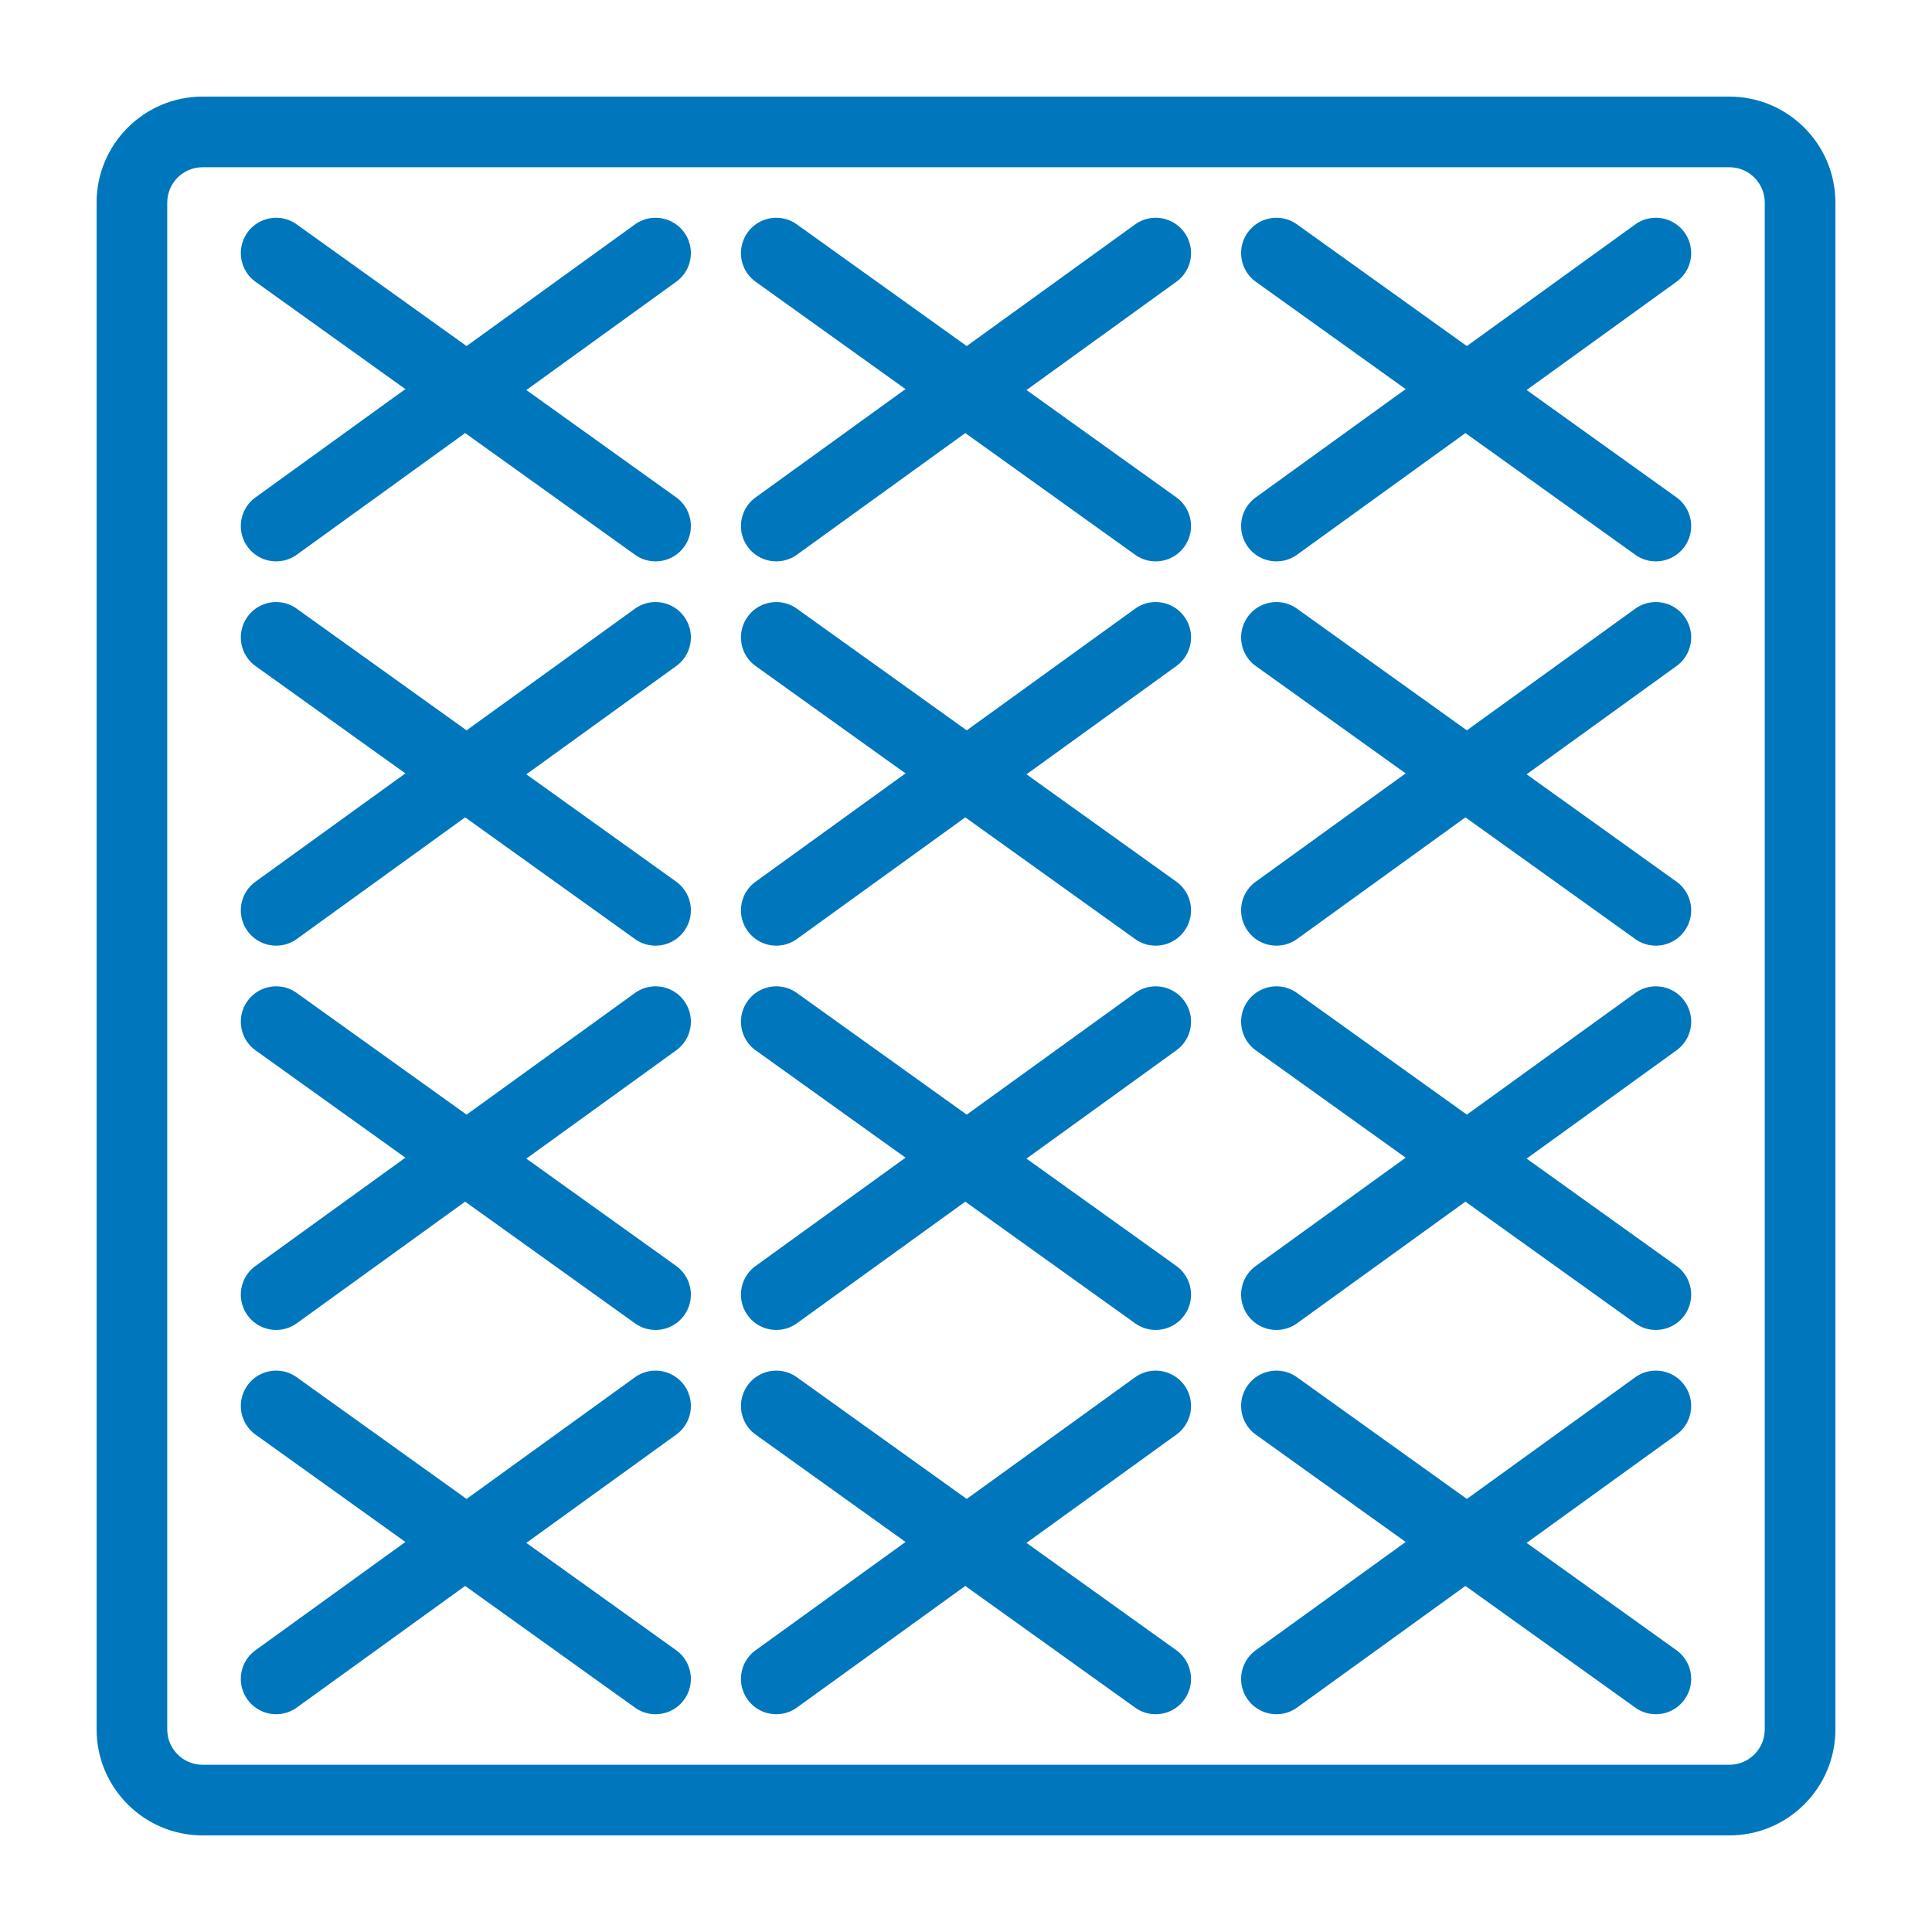 <svg xmlns="http://www.w3.org/2000/svg" version="1.1" xmlns:xlink="http://www.w3.org/1999/xlink" width="45" height="45" x="0" y="0" viewBox="0 0 500 500" style="enable-background:new 0 0 512 512" xml:space="preserve" class=""><g><path d="M447.575 475H52.424C37.302 475 25 462.698 25 447.575V52.424C25 37.302 37.302 25 52.424 25h395.151C462.698 25 475 37.302 475 52.424v395.151C475 462.698 462.698 475 447.575 475zM52.424 43.283c-5.041 0-9.141 4.101-9.141 9.142v395.151c0 5.041 4.1 9.142 9.141 9.142h395.151c5.041 0 9.142-4.101 9.142-9.142V52.424c0-5.041-4.1-9.142-9.142-9.142H52.424z" fill="#0077BD" opacity="1" data-original="#000000" class=""></path><path d="M120.775 109.961a9.108 9.108 0 0 1-5.323-1.711L66.146 72.934a9.14 9.14 0 0 1-2.107-12.754c2.937-4.1 8.653-5.053 12.754-2.106l43.958 31.486 43.554-31.466c4.094-2.961 9.808-2.029 12.763 2.056a9.14 9.14 0 0 1-2.056 12.763l-48.883 35.317a9.133 9.133 0 0 1-5.354 1.731z" fill="#0077BD" opacity="1" data-original="#000000" class=""></path><path d="M169.649 145.28a9.08 9.08 0 0 1-5.315-1.711l-43.958-31.49-43.554 31.468a9.143 9.143 0 0 1-12.763-2.056c-2.958-4.092-2.036-9.805 2.056-12.763l48.883-35.32a9.123 9.123 0 0 1 10.677-.021l49.306 35.319a9.14 9.14 0 0 1 2.106 12.754 9.116 9.116 0 0 1-7.438 3.82zM250.21 109.961a9.113 9.113 0 0 1-5.324-1.711l-49.305-35.316a9.14 9.14 0 0 1-2.107-12.754c2.94-4.1 8.653-5.053 12.754-2.106l43.959 31.486 43.556-31.466c4.098-2.961 9.811-2.029 12.763 2.056a9.14 9.14 0 0 1-2.056 12.763l-48.886 35.317a9.138 9.138 0 0 1-5.354 1.731z" fill="#0077BD" opacity="1" data-original="#000000" class=""></path><path d="M299.087 145.28a9.08 9.08 0 0 1-5.315-1.711l-43.958-31.49-43.557 31.468a9.143 9.143 0 0 1-12.763-2.056c-2.958-4.092-2.035-9.805 2.056-12.763l48.886-35.32a9.123 9.123 0 0 1 10.677-.021l49.306 35.319c4.104 2.94 5.046 8.651 2.107 12.754a9.122 9.122 0 0 1-7.439 3.82zM379.647 109.961a9.108 9.108 0 0 1-5.323-1.711l-49.306-35.316a9.14 9.14 0 0 1-2.107-12.754c2.937-4.1 8.653-5.053 12.754-2.106l43.958 31.486 43.556-31.466c4.095-2.961 9.814-2.029 12.763 2.056a9.14 9.14 0 0 1-2.056 12.763L385 108.23a9.13 9.13 0 0 1-5.353 1.731z" fill="#0077BD" opacity="1" data-original="#000000" class=""></path><path d="M428.524 145.28a9.08 9.08 0 0 1-5.315-1.711l-43.961-31.49-43.553 31.468c-4.092 2.955-9.806 2.036-12.763-2.056-2.958-4.092-2.036-9.805 2.056-12.763l48.883-35.32a9.123 9.123 0 0 1 10.677-.021l49.309 35.319a9.14 9.14 0 0 1 2.107 12.754 9.124 9.124 0 0 1-7.44 3.82zM120.775 209.415a9.108 9.108 0 0 1-5.323-1.711l-49.306-35.317a9.14 9.14 0 0 1-2.107-12.754c2.937-4.098 8.653-5.05 12.754-2.107l43.958 31.486 43.554-31.466c4.094-2.958 9.808-2.032 12.763 2.056 2.958 4.092 2.036 9.808-2.056 12.764l-48.883 35.316a9.128 9.128 0 0 1-5.354 1.733z" fill="#0077BD" opacity="1" data-original="#000000" class=""></path><path d="M169.649 244.734a9.08 9.08 0 0 1-5.315-1.711l-43.958-31.49-43.554 31.468c-4.095 2.961-9.802 2.032-12.763-2.056-2.958-4.092-2.036-9.805 2.056-12.763l48.883-35.32a9.123 9.123 0 0 1 10.677-.021l49.306 35.319a9.14 9.14 0 0 1 2.106 12.755 9.12 9.12 0 0 1-7.438 3.819zM250.21 209.415a9.113 9.113 0 0 1-5.324-1.711l-49.305-35.317a9.14 9.14 0 0 1-2.107-12.754c2.94-4.098 8.653-5.05 12.754-2.107l43.959 31.486 43.556-31.466c4.098-2.958 9.811-2.032 12.763 2.056 2.958 4.092 2.036 9.808-2.056 12.764l-48.886 35.316a9.133 9.133 0 0 1-5.354 1.733z" fill="#0077BD" opacity="1" data-original="#000000" class=""></path><path d="M299.087 244.734a9.08 9.08 0 0 1-5.315-1.711l-43.958-31.49-43.557 31.468c-4.094 2.961-9.802 2.032-12.763-2.056-2.958-4.092-2.035-9.805 2.056-12.763l48.886-35.32a9.123 9.123 0 0 1 10.677-.021l49.306 35.319c4.104 2.94 5.046 8.651 2.107 12.755a9.127 9.127 0 0 1-7.439 3.819zM379.647 209.415a9.108 9.108 0 0 1-5.323-1.711l-49.306-35.317a9.14 9.14 0 0 1-2.107-12.754c2.937-4.098 8.653-5.05 12.754-2.107l43.958 31.486 43.556-31.466c4.095-2.958 9.814-2.032 12.763 2.056 2.958 4.092 2.036 9.808-2.056 12.764L385 207.683a9.131 9.131 0 0 1-5.353 1.732z" fill="#0077BD" opacity="1" data-original="#000000" class=""></path><path d="M428.524 244.734a9.08 9.08 0 0 1-5.315-1.711l-43.961-31.49-43.553 31.468c-4.092 2.961-9.806 2.032-12.763-2.056-2.958-4.092-2.036-9.805 2.056-12.763l48.883-35.32a9.123 9.123 0 0 1 10.677-.021l49.309 35.319a9.142 9.142 0 0 1 2.107 12.755 9.128 9.128 0 0 1-7.44 3.819zM120.775 308.868a9.108 9.108 0 0 1-5.323-1.711l-49.306-35.319a9.14 9.14 0 0 1-2.107-12.754c2.937-4.1 8.653-5.052 12.754-2.107l43.958 31.49 43.554-31.469c4.094-2.958 9.808-2.032 12.763 2.056 2.958 4.092 2.036 9.805-2.056 12.763l-48.883 35.32a9.14 9.14 0 0 1-5.354 1.731z" fill="#0077BD" opacity="1" data-original="#000000" class=""></path><path d="M169.649 344.185a9.088 9.088 0 0 1-5.315-1.711l-43.958-31.486-43.554 31.466c-4.095 2.958-9.802 2.035-12.763-2.056a9.14 9.14 0 0 1 2.056-12.763l48.883-35.317a9.122 9.122 0 0 1 10.677-.02l49.306 35.317a9.14 9.14 0 0 1 2.106 12.754 9.128 9.128 0 0 1-7.438 3.816zM250.21 308.868a9.113 9.113 0 0 1-5.324-1.711l-49.305-35.319a9.14 9.14 0 0 1-2.107-12.754c2.94-4.1 8.653-5.052 12.754-2.107l43.959 31.49 43.556-31.469a9.143 9.143 0 0 1 12.763 2.056c2.958 4.092 2.036 9.805-2.056 12.763l-48.886 35.32a9.145 9.145 0 0 1-5.354 1.731z" fill="#0077BD" opacity="1" data-original="#000000" class=""></path><path d="M299.087 344.185a9.088 9.088 0 0 1-5.315-1.711l-43.958-31.486-43.557 31.466c-4.094 2.958-9.811 2.035-12.763-2.056-2.958-4.092-2.035-9.808 2.056-12.763l48.886-35.317a9.122 9.122 0 0 1 10.677-.02l49.306 35.317c4.104 2.94 5.046 8.651 2.107 12.754a9.134 9.134 0 0 1-7.439 3.816zM379.647 308.868a9.108 9.108 0 0 1-5.323-1.711l-49.306-35.319a9.14 9.14 0 0 1-2.107-12.754c2.937-4.1 8.653-5.052 12.754-2.107l43.958 31.49 43.556-31.469c4.095-2.958 9.805-2.032 12.763 2.056 2.958 4.092 2.036 9.805-2.056 12.763L385 307.136a9.131 9.131 0 0 1-5.353 1.732z" fill="#0077BD" opacity="1" data-original="#000000" class=""></path><path d="M428.524 344.185a9.088 9.088 0 0 1-5.315-1.711l-43.961-31.486-43.553 31.466c-4.092 2.958-9.806 2.035-12.763-2.056a9.14 9.14 0 0 1 2.056-12.763l48.883-35.317a9.122 9.122 0 0 1 10.677-.02l49.309 35.317c4.104 2.937 5.047 8.647 2.107 12.754a9.136 9.136 0 0 1-7.44 3.816zM120.775 408.321a9.108 9.108 0 0 1-5.323-1.711l-49.306-35.319a9.14 9.14 0 0 1-2.107-12.754c2.937-4.098 8.653-5.05 12.754-2.106l43.958 31.49 43.554-31.469c4.094-2.961 9.808-2.03 12.763 2.056 2.958 4.092 2.036 9.806-2.056 12.763l-48.883 35.32a9.14 9.14 0 0 1-5.354 1.73z" fill="#0077BD" opacity="1" data-original="#000000" class=""></path><path d="M169.649 443.638a9.088 9.088 0 0 1-5.315-1.711l-43.958-31.486-43.554 31.466a9.143 9.143 0 0 1-12.763-2.056 9.14 9.14 0 0 1 2.056-12.763l48.883-35.316a9.122 9.122 0 0 1 10.677-.021l49.306 35.316a9.14 9.14 0 0 1 2.106 12.755 9.128 9.128 0 0 1-7.438 3.816zM250.21 408.321a9.113 9.113 0 0 1-5.324-1.711l-49.305-35.319a9.14 9.14 0 0 1-2.107-12.754c2.94-4.098 8.653-5.05 12.754-2.106l43.959 31.49 43.556-31.469c4.098-2.961 9.805-2.03 12.763 2.056 2.958 4.092 2.036 9.806-2.056 12.763l-48.886 35.32a9.144 9.144 0 0 1-5.354 1.73z" fill="#0077BD" opacity="1" data-original="#000000" class=""></path><path d="M299.087 443.638a9.088 9.088 0 0 1-5.315-1.711l-43.958-31.486-43.557 31.466c-4.094 2.955-9.811 2.036-12.763-2.056-2.958-4.092-2.035-9.808 2.056-12.763l48.886-35.316a9.122 9.122 0 0 1 10.677-.021l49.306 35.316c4.104 2.94 5.046 8.651 2.107 12.755a9.134 9.134 0 0 1-7.439 3.816zM379.647 408.321a9.108 9.108 0 0 1-5.323-1.711l-49.306-35.319a9.14 9.14 0 0 1-2.107-12.754c2.937-4.098 8.653-5.05 12.754-2.106l43.958 31.49 43.556-31.469c4.095-2.961 9.805-2.03 12.763 2.056 2.958 4.092 2.036 9.806-2.056 12.763L385 406.59a9.13 9.13 0 0 1-5.353 1.731z" fill="#0077BD" opacity="1" data-original="#000000" class=""></path><path d="M428.524 443.638a9.088 9.088 0 0 1-5.315-1.711l-43.961-31.486-43.553 31.466c-4.092 2.955-9.806 2.036-12.763-2.056a9.14 9.14 0 0 1 2.056-12.763l48.883-35.316a9.122 9.122 0 0 1 10.677-.021l49.309 35.316c4.104 2.937 5.047 8.647 2.107 12.755a9.136 9.136 0 0 1-7.44 3.816z" fill="#0077BD" opacity="1" data-original="#000000" class=""></path></g></svg>